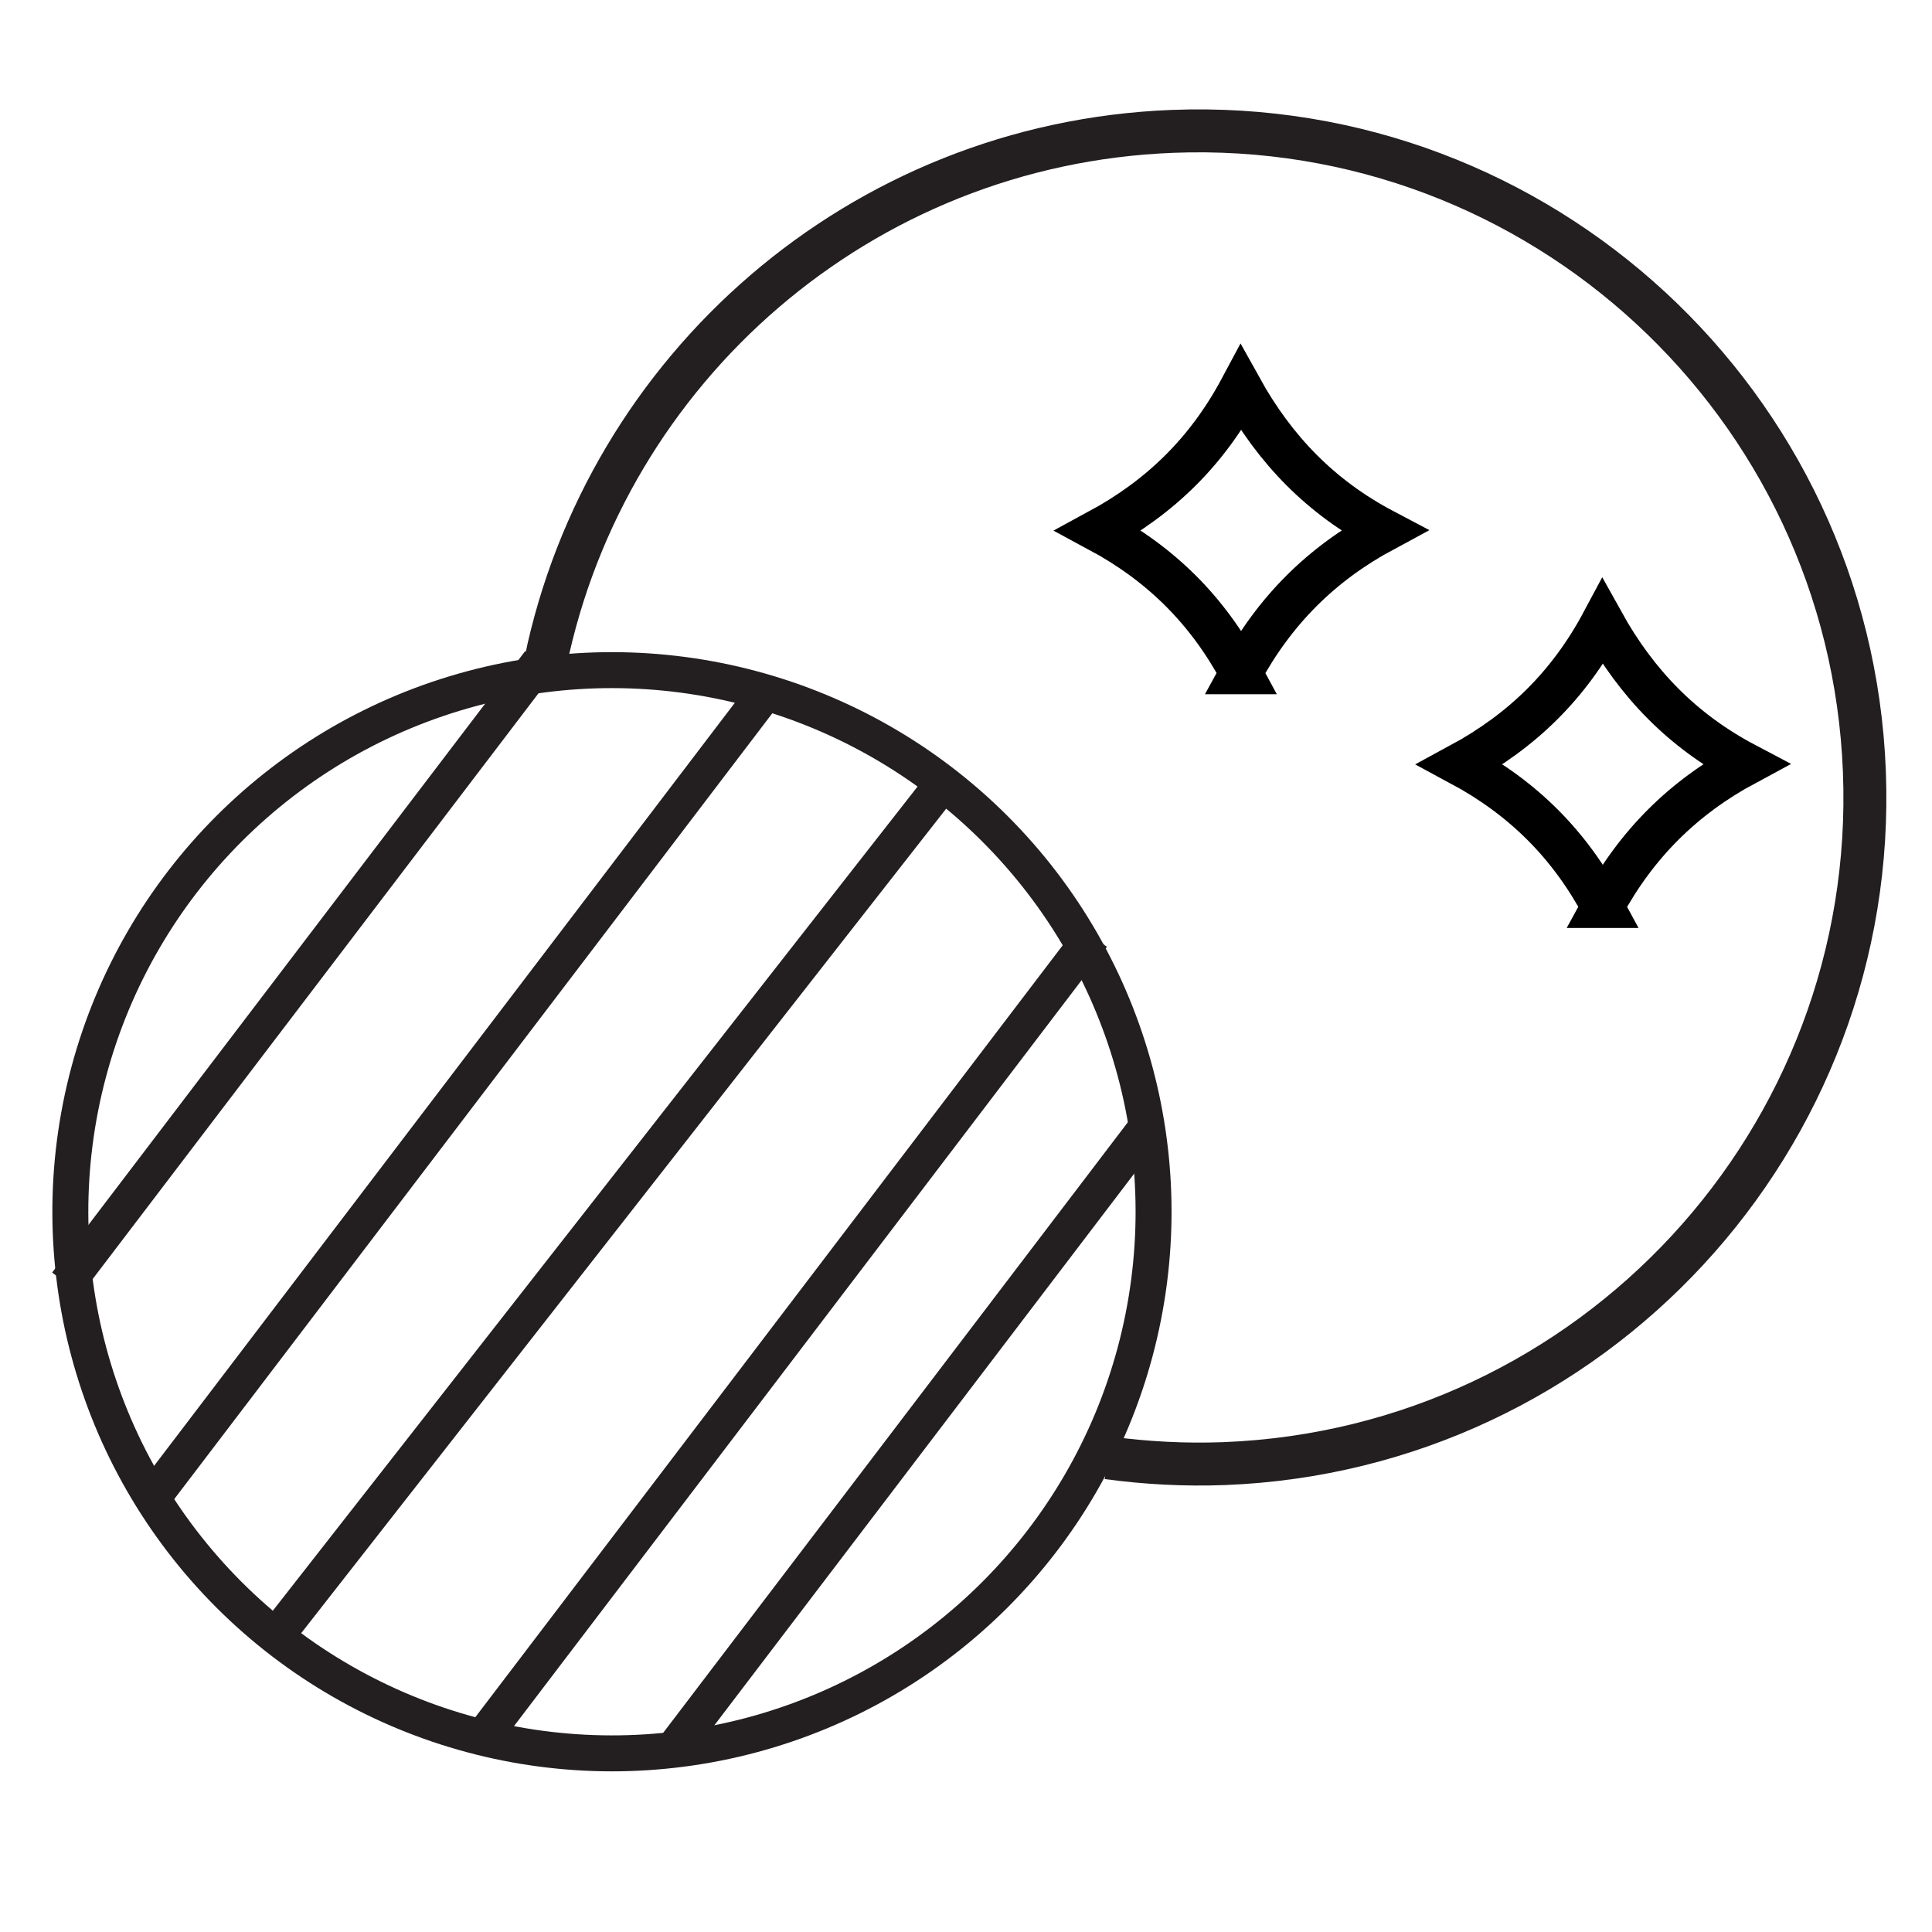 <svg viewBox="0 0 180 180" xmlns="http://www.w3.org/2000/svg" id="Layer_1"><defs><style>.cls-1,.cls-2,.cls-3,.cls-4{fill:none;stroke-miterlimit:10;}.cls-1,.cls-2,.cls-4{stroke:#231f20;}.cls-1,.cls-3{stroke-width:4px;}.cls-2{stroke-width:3.37px;}.cls-3{stroke:#000;}.cls-4{stroke-width:3.35px;}</style></defs><path d="M149.32,84.46c-3.12-5.83-7.44-10.12-13.26-13.25,5.76-3.12,10.1-7.36,13.25-13.25,3.18,5.73,7.43,10.13,13.31,13.23-5.82,3.13-10.16,7.47-13.3,13.27Z" class="cls-3"></path><path d="M103.19,135.82c3.55.48,7.19.68,10.89.54,34.27-1.35,60.97-30.23,59.62-64.5-1.35-34.27-30.23-60.97-64.5-59.62-29.1,1.15-52.72,22.14-58.37,49.42.33-.06.68-.1,1.06-.1" class="cls-1"></path><circle transform="translate(-63.13 73.39) rotate(-45)" r="50.46" cy="112.89" cx="57.02" class="cls-4"></circle><line y2="152.94" x2="25.31" y1="73.29" x1="87.62" class="cls-2"></line><line y2="162.75" x2="62.91" y1="104.84" x1="106.98" class="cls-2"></line><line y2="119.58" x2="6.2" y1="61.68" x1="50.27" class="cls-2"></line><line y2="162.5" x2="44.49" y1="87.2" x1="101.79" class="cls-2"></line><line y2="139.9" x2="13.94" y1="64.61" x1="71.24" class="cls-2"></line><path d="M115.62,62.68c-3.12-5.83-7.44-10.12-13.26-13.25,5.76-3.12,10.1-7.36,13.25-13.25,3.18,5.73,7.43,10.13,13.31,13.23-5.82,3.13-10.16,7.47-13.3,13.27Z" class="cls-3"></path></svg>
